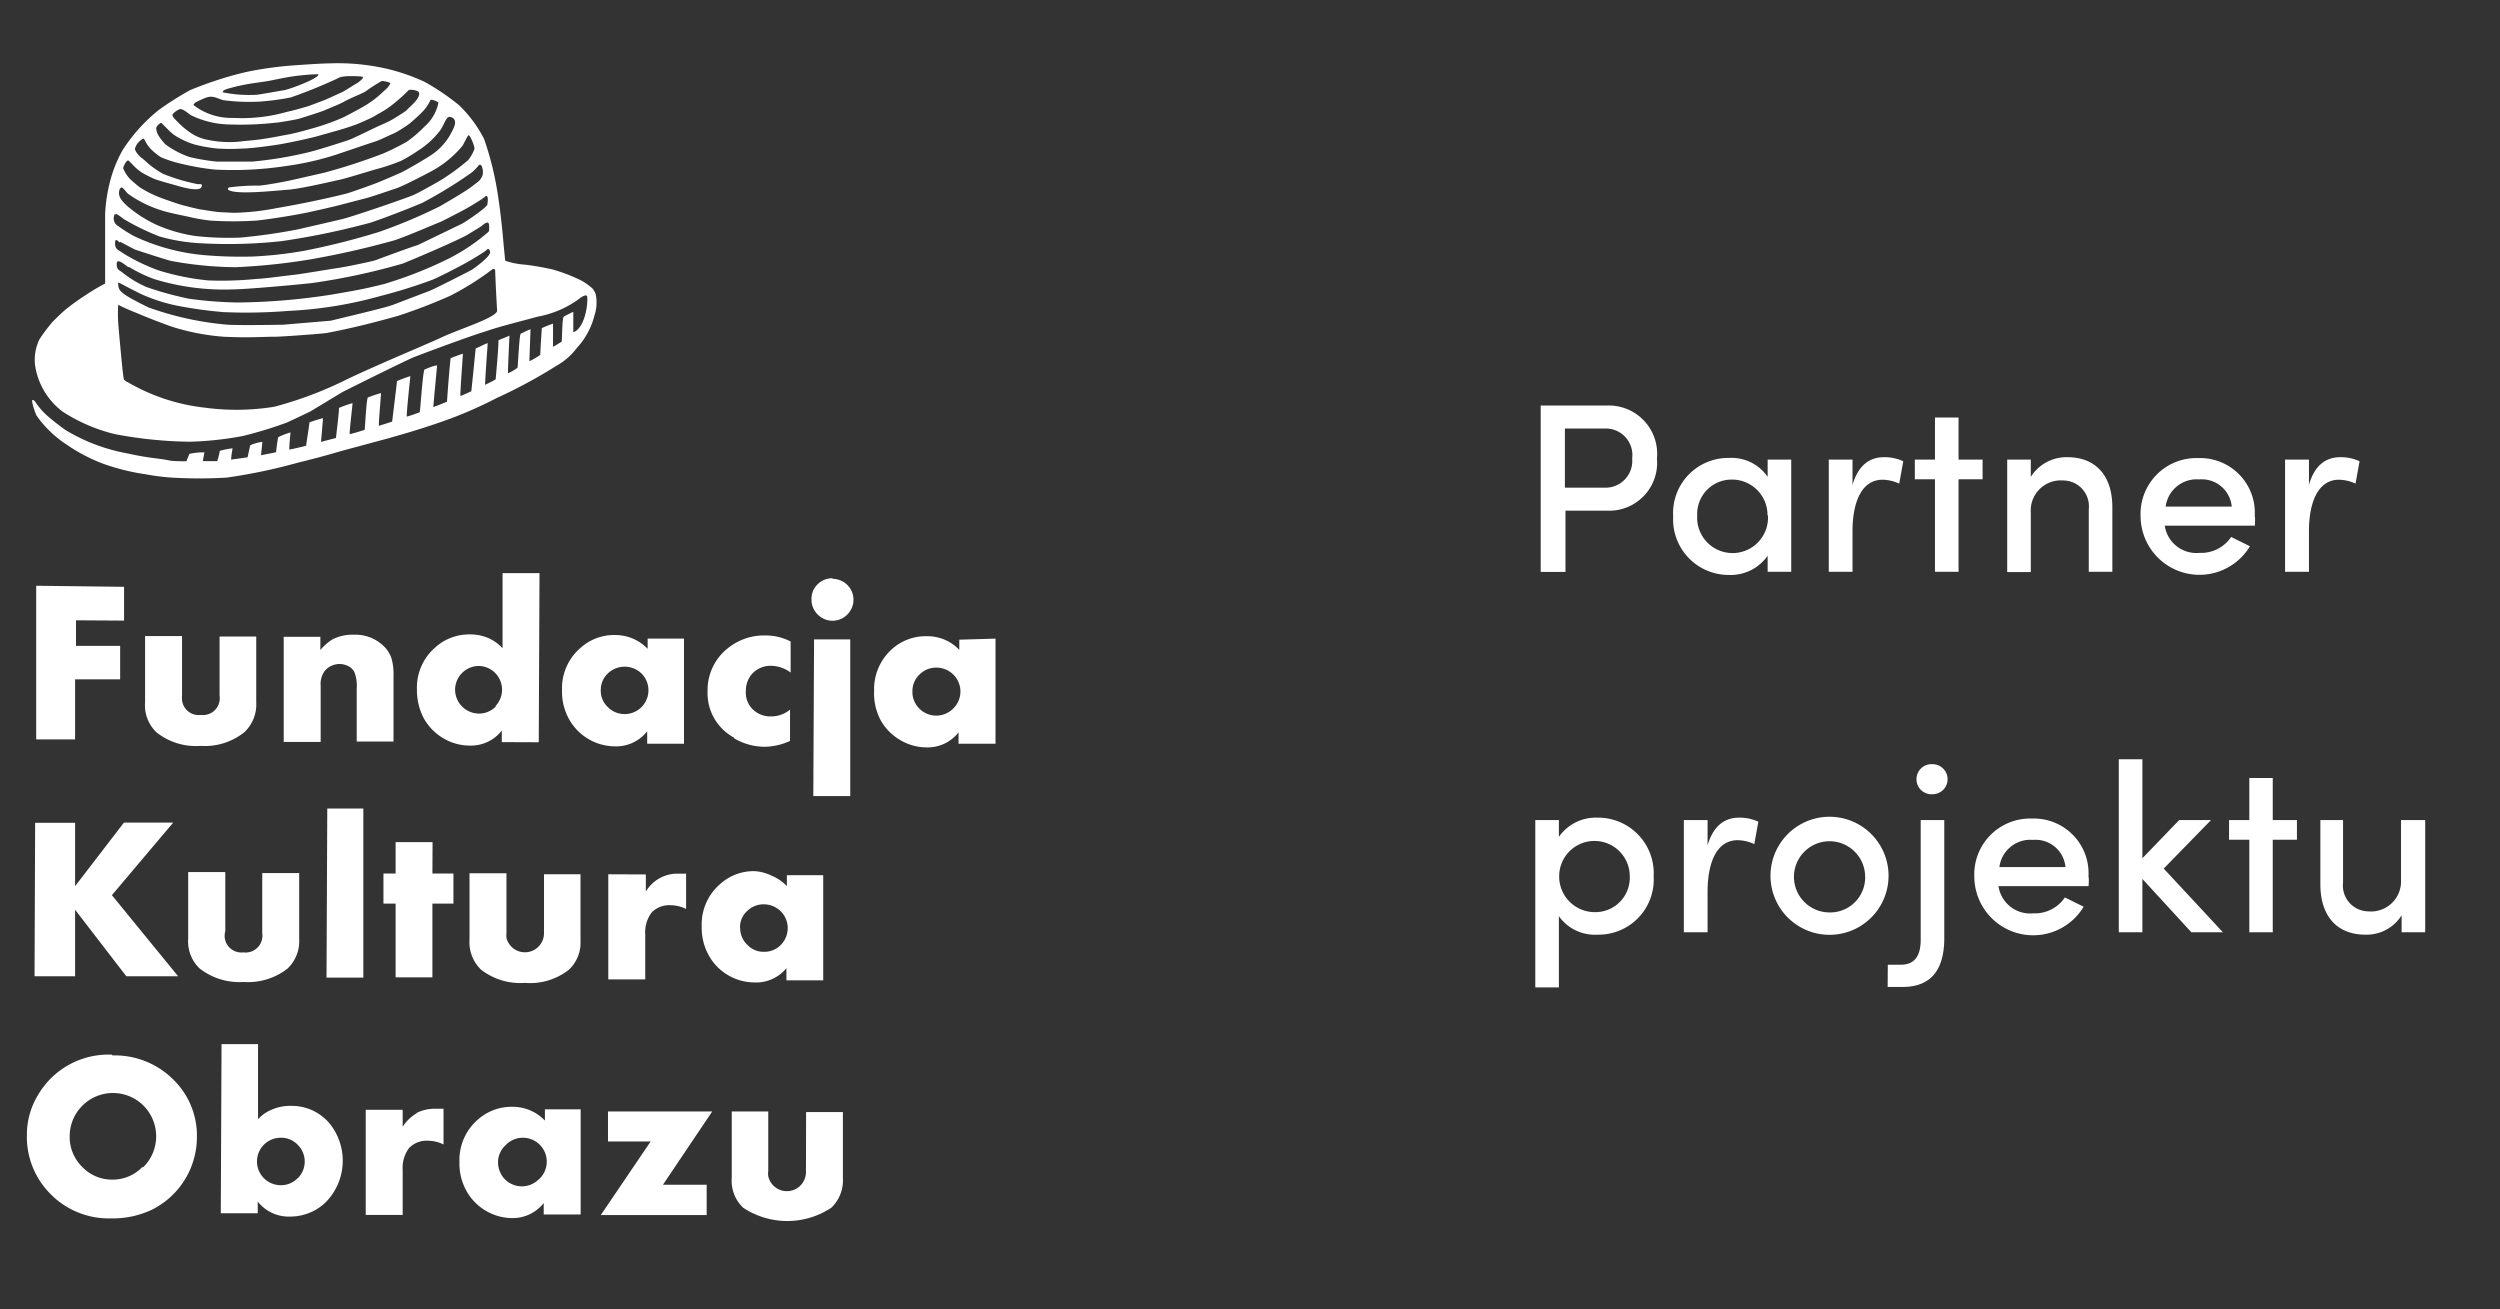 <svg id="Layer_1" data-name="Layer 1" xmlns="http://www.w3.org/2000/svg" viewBox="0 0 166.45 87.17"><rect x="0" y="0" width="166.45" height="87.17" fill="#333333" stroke="none"/><defs><style>.cls-1{isolation:isolate;}.cls-2,.cls-3{fill:#fff;}.cls-3{fill-rule:evenodd;}</style></defs><title>kultura_obrazu_nowe_logo</title><g id="Partner_projektu" data-name="Partner projektu" class="cls-1"><g class="cls-1"><path class="cls-2" d="M110.32,30.53A3.19,3.19,0,0,1,107,34h-2.77v4.08h-1.65V27H107A3.22,3.22,0,0,1,110.32,30.53Zm-1.65,0a1.77,1.77,0,0,0-1.74-2h-2.74v3.94h2.67A1.78,1.78,0,0,0,108.67,30.53Z"/><path class="cls-2" d="M119.26,30.6v7.47h-1.57V37a3,3,0,0,1-2.57,1.28,3.7,3.7,0,0,1-3.72-3.9,3.67,3.67,0,0,1,3.7-3.89,2.91,2.91,0,0,1,2.59,1.26V30.6Zm-1.58,3.71a2.36,2.36,0,0,0-2.39-2.38A2.29,2.29,0,0,0,113,34.31a2.36,2.36,0,1,0,4.71,0Z"/><path class="cls-2" d="M126.72,30.71l-.27,1.49a2.71,2.71,0,0,0-1.11-.26c-1.36,0-2,1.43-2,3.44v2.69h-1.58V30.6h1.58v1.68c.39-1.31,1.14-1.84,2.1-1.84A2.94,2.94,0,0,1,126.72,30.71Z"/><path class="cls-2" d="M132,31.91h-1.6v6.16h-1.57V31.91h-1.34V30.6h1.34V27.8h1.57v2.8H132Z"/><path class="cls-2" d="M140.64,33.8v4.27h-1.57V33.91a1.72,1.72,0,0,0-1.7-1.92,2,2,0,0,0-2.16,2.1v4h-1.57V30.6h1.57v1.15a2.81,2.81,0,0,1,2.44-1.31C139.53,30.44,140.65,31.67,140.64,33.8Z"/><path class="cls-2" d="M150.13,35h-6a2.13,2.13,0,0,0,2.32,1.81,2.4,2.4,0,0,0,2.1-1.06l1.25.62a3.92,3.92,0,0,1-7.28-2,3.72,3.72,0,0,1,3.85-3.87,3.64,3.64,0,0,1,3.75,3.86C150.16,34.5,150.14,34.73,150.13,35Zm-1.54-1.27a2,2,0,0,0-2.16-1.81,2.08,2.08,0,0,0-2.24,1.81Z"/><path class="cls-2" d="M157.1,30.71l-.27,1.49a2.71,2.71,0,0,0-1.1-.26c-1.36,0-2,1.43-2,3.44v2.69h-1.59V30.6h1.59v1.68c.38-1.31,1.13-1.84,2.09-1.84A2.94,2.94,0,0,1,157.1,30.71Z"/></g><g class="cls-1"><path class="cls-2" d="M110.1,58.34a3.67,3.67,0,0,1-3.72,3.89A2.94,2.94,0,0,1,103.79,61v4.74h-1.57V54.6h1.57v1.12a3,3,0,0,1,2.59-1.28A3.7,3.7,0,0,1,110.1,58.34Zm-1.59,0a2.35,2.35,0,1,0-4.7,0,2.37,2.37,0,0,0,2.38,2.39A2.29,2.29,0,0,0,108.51,58.36Z"/><path class="cls-2" d="M117.07,54.71l-.27,1.49a2.71,2.71,0,0,0-1.11-.26c-1.36,0-2,1.43-2,3.44v2.69h-1.58V54.6h1.58v1.68c.39-1.31,1.14-1.84,2.1-1.84A2.94,2.94,0,0,1,117.07,54.71Z"/><path class="cls-2" d="M117.88,58.31a3.93,3.93,0,0,1,7.86,0,3.93,3.93,0,0,1-7.86,0Zm6.3,0a2.37,2.37,0,1,0-2.37,2.44A2.33,2.33,0,0,0,124.18,58.31Z"/><path class="cls-2" d="M125.69,64.23h.87c1.15,0,1.34-.94,1.32-1.79V54.6h1.57v7.86c0,1.92-.73,3.25-2.77,3.25h-1Zm1.91-12.35a1,1,0,0,1,1.07-1,1,1,0,1,1,0,2A1,1,0,0,1,127.6,51.88Z"/><path class="cls-2" d="M139.06,59h-6a2.13,2.13,0,0,0,2.32,1.81,2.4,2.4,0,0,0,2.1-1.06l1.25.62a3.92,3.92,0,0,1-7.28-2,3.72,3.72,0,0,1,3.85-3.87,3.64,3.64,0,0,1,3.75,3.86C139.09,58.5,139.07,58.73,139.06,59Zm-1.54-1.27a2,2,0,0,0-2.16-1.81,2.08,2.08,0,0,0-2.24,1.81Z"/><path class="cls-2" d="M145.9,62.07l-3.26-3.55v3.55h-1.57V50.55h1.57v6.59l2.45-2.54h2.12l-3.15,3.23L148,62.07Z"/><path class="cls-2" d="M152.93,55.91h-1.61v6.16h-1.56V55.91h-1.35V54.6h1.35V51.8h1.56v2.8h1.61Z"/><path class="cls-2" d="M161.47,54.6v7.47H159.9V60.94a2.75,2.75,0,0,1-2.41,1.29c-1.89,0-3-1.23-3-3.36V54.6H156v4.16a1.72,1.72,0,0,0,1.7,1.92,2,2,0,0,0,2.16-2.08v-4Z"/></g></g><path id="Path_99" data-name="Path 99" class="cls-3" d="M34.94,65.44a4.18,4.18,0,0,0,2.93-.87,2.47,2.47,0,0,0,.78-1.95l0-4.41H36.22l0,3.94a1.27,1.27,0,0,1-2.5.3,1.61,1.61,0,0,1,0-.31l0-4H31.26l0,4.42a2.53,2.53,0,0,0,.77,2A4.24,4.24,0,0,0,34.94,65.44ZM3,28.38a7.46,7.46,0,0,0,1.42,1.21,11.31,11.31,0,0,0,2.46,1.29,14.55,14.55,0,0,0,2.84.7,14.35,14.35,0,0,0,1.73.22,31.38,31.38,0,0,0,3.63,0,36.65,36.65,0,0,0,4.77-1c1.63-.39,2.59-.7,3.31-.89l2.67-.72c.66-.19,2.35-.65,4.24-1.35a27.71,27.71,0,0,0,3-1.34,33.36,33.36,0,0,0,4-2.16,4.28,4.28,0,0,0,1.35-1.19A4.93,4.93,0,0,0,39.58,21a2.74,2.74,0,0,0,.08-1.42,1.3,1.3,0,0,0-.22-.38,4.85,4.85,0,0,0-.69-.5,11.31,11.31,0,0,0-2-.77c-.6-.13-1.2-.24-1.81-.31a5.17,5.17,0,0,1-1.3-.26c-.12-1-.19-2.4-.48-4.31a20.67,20.67,0,0,0-.93-3.8,8.47,8.47,0,0,0-1.66-2.24,15.5,15.5,0,0,0-2.3-1.56,13.18,13.18,0,0,0-2.38-.84,14.57,14.57,0,0,0-3.95-.39c-.42,0-1.65.08-2.2.12a23.89,23.89,0,0,0-3.38.46A24.56,24.56,0,0,0,12.66,6a20.68,20.68,0,0,0-2.1,1.33A11.21,11.21,0,0,0,8.16,10a8.87,8.87,0,0,0-.78,1.88A10.78,10.78,0,0,0,7,14.24c0,.45,0,1.61,0,2.1,0,.33,0,1.92,0,2.54a12.45,12.45,0,0,0-1.27.75,15.71,15.71,0,0,0-1.39,1c-.29.25-.89.84-.9.87a11.88,11.88,0,0,0-.8,1.07,3.06,3.06,0,0,0-.24,2.1,4.74,4.74,0,0,0,1.76,2.73,11.28,11.28,0,0,0,3.47,1.5,28.3,28.3,0,0,0,5,.51,21.91,21.91,0,0,0,3.53-.38,26.6,26.6,0,0,0,2.92-.89c.18-.07,1.55-.73,1.59-.75l2.1-1.27c.32-.17,4-2,4.76-2.33,2-.77,4.2-1.55,4.75-1.71,1-.35,2.15-.62,3.53-1a6.65,6.65,0,0,0,2.73-1.17c.06-.05.5-.4.56-.15.05.82-.28,2.16-.93,2.36,0-.53,0-1.13,0-1.36-.15.07-.52.25-.63.32s-.11,1.28-.14,1.66c-.19.13-.38.24-.58.35,0-.7,0-1.37,0-1.54a6.63,6.63,0,0,0-.75.3c0,.2-.06.83-.1,1.78a5.2,5.2,0,0,1-.72.42c0-.3.07-1.92.07-2.13-.22.08-.56.26-.65.3s-.18,2-.21,2.26a2.73,2.73,0,0,1-.64.37c0-.47.08-2.05.1-2.5l-.73.3c0,.53-.13,1.93-.19,2.61-.21.12-.48.26-.7.36,0-.47.15-2.37.17-2.77-.09,0-.54.25-.8.35-.1,1-.16,1.64-.29,2.85-.24.11-.45.21-.73.32,0-.5.17-2.69.17-2.82-.37.12-.68.24-.82.3-.1,1-.15,1.62-.24,2.9-.39.15-.58.24-.91.35.06-.76.24-2.6.25-2.77-.22,0-.72.23-.83.27s-.27,2.48-.32,2.84a8.1,8.1,0,0,1-.87.3c0-.48.23-2.53.24-2.7-.3.1-.6.21-.89.33,0,.12-.3,2.51-.32,2.7,0,0-.64.21-.89.28,0-.33.14-2,.15-2.17-.12,0-.77.24-.87.28s-.17,1.63-.22,2.16c-.39.12-.53.17-1,.29,0-.43.19-1.86.19-2.07a7.67,7.67,0,0,0-.9.32c0,.36-.18,1.75-.2,2l-1,.26c.06-.65.13-1.44.13-1.58-.3.08-.6.17-.9.28,0,.17-.16,1.1-.22,1.56-.24.06-1.08.26-1.12.25,0-.37.08-1.06.08-1.14a4.81,4.81,0,0,0-.82.32c-.07.37-.1.65-.14,1l-1,.2c0-.07.09-.84.09-.89a2.58,2.58,0,0,0-.81.23c-.05.19-.16.75-.18.8l-1.09.15c0-.31.1-.7.09-.75a4.92,4.92,0,0,0-.85.17c0,.12-.14.62-.17.68-.2,0-.76,0-.95,0,0-.07.1-.57.1-.58a4,4,0,0,0-1,.1s-.15.37-.2.49c-.35,0-1,0-1.21-.07-.94-.17-1.2-.12-2.66-.44A12.47,12.47,0,0,1,6,29.46a12,12,0,0,1-1.64-.83,15.19,15.19,0,0,1-1.27-1,4.87,4.87,0,0,1-.67-.77c-.08-.09-.08-.18-.23-.23s.08.65.22,1A6.68,6.68,0,0,0,3,28.38ZM32.63,16.77c.06.31-1.16,1.16-1.19,1.18s-2.69,1.39-2.93,1.45l-2.33.89c-.48.2-3.95,1-4.14,1.06l-3.2.27s-2.8.05-3.68,0a20.69,20.69,0,0,1-5.27-1.15c-1.68-.82-1.94-1.06-2-1.37s0-.3.07-.26,1.23.65,1.55.79a11.29,11.29,0,0,0,2.48.76,28.24,28.24,0,0,0,2.89.39,34.61,34.61,0,0,0,4.32-.08,27.41,27.41,0,0,0,6.16-1,34.47,34.47,0,0,0,3.45-1.08c.55-.24,1.5-.73,2-1s1.51-.87,1.61-1S32.63,16.67,32.63,16.77ZM15.26,5.88a13.17,13.17,0,0,1,1.54-.33c.44-.07.77-.1,1.23-.19l.84-.17a14.84,14.84,0,0,1,2.31-.25c.21.21-1.85,1-2.29,1.07s-1.45.26-1.8.3a9,9,0,0,1-2.25-.16C14.79,6,15.11,5.93,15.26,5.88ZM13,6.83a7,7,0,0,1,.67-.31c.48-.19.7,0,1.2.15a12.9,12.9,0,0,0,2.48.09,16.74,16.74,0,0,0,2-.27,33,33,0,0,0,3.32-1.36,3.29,3.29,0,0,1,.77-.06c.19,0,.69,0,.73.07s-.3.35-.42.41-.76.48-.94.57l-1.12.51-1.11.42c-.22.07-1,.3-1.45.39a10.87,10.87,0,0,1-3.59.41A4.12,4.12,0,0,1,12.89,7c0-.07,0-.07.08-.13Zm-1,.43c.22,0,.54.3.71.41a6.12,6.12,0,0,0,2.72.62,20,20,0,0,0,2.9-.12c.17,0,1.32-.19,1.59-.27s1.26-.39,1.6-.52l.9-.38c.32-.13.6-.3.9-.44s.72-.31,1-.46a10.82,10.82,0,0,1,1.1-.71c.13,0,.58.09.57.17a1.46,1.46,0,0,1-.41.48,6.62,6.62,0,0,1-1.05.85c-.42.28-1.24.7-1.62.9a14.89,14.89,0,0,1-2.12.76c-.44.13-1.22.34-1.68.42s-1,.2-1.72.3c-.45.07-1.08.11-1.37.15a7,7,0,0,1-2.14-.1,3,3,0,0,1-1.21-.49,5.22,5.22,0,0,1-.81-.68c-.16-.17-.39-.35-.38-.52A1.09,1.09,0,0,1,12,7.26Zm-1.25.93c.23.22.56.58.82.78a5.29,5.29,0,0,0,1.38.65,9.8,9.8,0,0,0,1.53.27,13.46,13.46,0,0,0,1.68,0c.48,0,1.72-.16,2.4-.27s2.2-.44,2.6-.56c.79-.23,1.75-.47,2.46-.74.05,0,.78-.32,1.05-.45a4.53,4.53,0,0,0,.48-.27,6.24,6.24,0,0,0,1.15-.77A10.17,10.17,0,0,0,27.21,6c.07-.06.65,0,.68.16.15.37-.67,1-.76,1.12s-.65.46-.93.63-.6.31-.9.44-1.71.83-2,.94-2.14.7-2.69.83a26,26,0,0,1-3.82.64c-.41,0-1.88,0-2.36,0a14,14,0,0,1-1.83-.31A6.09,6.09,0,0,1,11,9.6c-.58-.64-.55-.82-.6-1S10.69,8.15,10.74,8.19Zm-2.19,2.5c.14.15.17.16.3.3a3,3,0,0,0,.67.55c.24.13.49.26.74.37s1.39.41,1.68.5c.47.13,1.33.33,1.46.05s-.16-.18-.26-.2l-.41-.09a12.22,12.22,0,0,1-1.89-.6A6.33,6.33,0,0,1,10,11c-.14-.1-.32-.3-.55-.47S8.93,10,9,9.85a1.05,1.05,0,0,1,.55-.62c.08,0,.13.3.46.66a4,4,0,0,0,.71.58,8,8,0,0,0,1.51.47,16,16,0,0,0,2.07.35A23.52,23.52,0,0,0,19,11.06a19.34,19.34,0,0,0,3.37-.76c.6-.2,2.32-.79,2.59-.87s1-.44,1.24-.54.81-.47,1-.61.74-.64.85-.76a2.75,2.75,0,0,0,.61-.86c0-.07.46.07.53.18a2.86,2.86,0,0,1-.94,1.6,8.07,8.07,0,0,1-1.17,1,17,17,0,0,1-1.54.77,38.58,38.58,0,0,1-4,1.3l-2.2.5c-.41.09-1.6.31-2.09.35a13.75,13.75,0,0,0-2,.12.11.11,0,0,0-.06.15s0,0,0,0c.43.36,3.08.07,4,0s3.1-.6,3.42-.66,2-.58,2.35-.68a13.65,13.65,0,0,0,1.74-.58A10.69,10.69,0,0,0,27.88,10a5.6,5.6,0,0,0,1.39-1.27c.4-.52.42-1.19.9-.86.26.22.07.6-.07.87a4,4,0,0,1-1.51,1.66c-.11.08-1.64,1-2,1.14-.18.08-1.05.46-1.48.63s-1.4.51-1.91.68c-.36.11-2.61.64-4.75,1a16.5,16.5,0,0,1-2.89.32l-1-.05c-.41-.05-.68-.09-1.09-.16-.15,0-1-.22-1.28-.29s-1.19-.39-1.56-.53a7.33,7.33,0,0,1-1.34-.68c-.21-.16-.54-.46-.6-.51a2.15,2.15,0,0,1-.47-.71C8.13,11.23,8.41,10.63,8.55,10.69ZM8,12.56c.12-.24.32.15.51.33A7.73,7.73,0,0,0,10.73,14c.49.17,1.66.39,1.95.46a10.59,10.59,0,0,0,1.37.23,24,24,0,0,0,2.94,0c.23,0,2.24-.28,3.52-.55.6-.13,1.61-.36,2-.46l1.92-.5c.44-.12,1.49-.49,1.93-.63s1.89-.9,2.23-1.08a7,7,0,0,0,2.2-1.76c.12-.19.3-.6.39-.7s.47.79.4.93a2.58,2.58,0,0,1-.41.72,14.94,14.94,0,0,1-1.7,1.26c-.06.05-1.62.94-2,1.09-.53.21-2.77,1-4.43,1.51-.32.09-2.28.54-3.2.75a38,38,0,0,1-3.85.55,19.8,19.8,0,0,1-3-.11A10.1,10.1,0,0,1,10.49,15a8.41,8.41,0,0,1-2.06-1.32c-.26-.26-.67-.61-.44-1.13Zm-.3,1.73c0-.16.43.23.58.32a16.16,16.16,0,0,0,2.33,1.13,12,12,0,0,0,2.66.45,33,33,0,0,0,5.44-.13,50,50,0,0,0,5.79-1.19c.15,0,2.8-1,3.65-1.38,1.12-.6,2.2-1.25,3.25-2a3.17,3.17,0,0,0,.48-.49c.2-.2.36.46.22.74s-.18.3-.8.76c-.44.33-1.94,1.19-2,1.23a35.22,35.22,0,0,1-4.06,1.71,47.17,47.17,0,0,1-4.95,1.25,26.59,26.59,0,0,1-3.45.39,29,29,0,0,1-3.09-.08,13.75,13.75,0,0,1-4.87-1.3,10,10,0,0,1-1-.64.58.58,0,0,1-.25-.77l0-.05ZM8,16.1c.28.14.84.45,1,.52,0,0,2.18.72,2.43.76a24.53,24.53,0,0,0,4.28.41,41.12,41.12,0,0,0,4.95-.52A57,57,0,0,0,26.26,16c.8-.26,2.5-1,3-1.2.06,0,1.7-.86,1.78-.91.28-.16,1-.58,1.25-.79s.19.31.16.51-1.36,1.1-1.66,1.27l-3,1.45c-.09,0-1.89.66-2.8,1-.29.09-1.86.42-2.53.52-.5.07-2.36.39-2.82.44-1.22.14-2,.26-2.56.28a23.1,23.1,0,0,1-3.22.1A16.38,16.38,0,0,1,10.55,18a12.6,12.6,0,0,1-2.42-1.18c-.17-.15-.47-.18-.47-.6s.18-.18.3-.08Zm.57,1.66a9.42,9.42,0,0,0,1.69.82,15.8,15.8,0,0,0,5.16.69c.83,0,3.7-.25,5.32-.42a43.43,43.43,0,0,0,6.07-1.3c1-.4,3.55-1.5,4.26-1.89,0,0,.72-.43.93-.57s.57-.54.57,0c0,.33,0,.29-.11.4a12.86,12.86,0,0,1-2.59,1.73,27.32,27.32,0,0,1-4.26,1.68c-1.29.33-2,.45-3.44.7a42.58,42.58,0,0,1-6.38.54,26.36,26.36,0,0,1-3.2-.25,21.71,21.71,0,0,1-2.84-.78,7.21,7.21,0,0,1-1.58-.95c-.23-.2-.4-.16-.4-.6s.62.13.79.24ZM29.32,22.5c-.78.37-4,1.7-6.17,2.73a25.41,25.41,0,0,1-4.88,1.85,15.75,15.75,0,0,1-4.65.06,13,13,0,0,1-5.09-1.68c-.12-.06-.3-.13-.3-.3-.07-.34-.34-3.37-.36-3.67a9.62,9.62,0,0,1,0-1.2c.5.27,1,.45,1.54.68.1.05,1.77.71,2.22.84a15.09,15.09,0,0,0,3.27.61c1.72.08,2.51,0,3.42,0,.43,0,3.15-.2,3.43-.25,1.72-.32,3.44-.77,4.78-1.15a35.66,35.66,0,0,0,3.43-1.32,18.69,18.69,0,0,0,2.85-1.79c.08,0,.14,0,.16.08,0,.34.11,2.47.13,2.7C33.06,21.15,30.56,21.91,29.32,22.5Zm6.55,26.92.05-11.26H33.46l0,5a2.8,2.8,0,0,0-1-.7,3,3,0,0,0-1.19-.22,3.35,3.35,0,0,0-2.26.84,3.53,3.53,0,0,0-1.25,2.83,4,4,0,0,0,.46,1.92,3.55,3.55,0,0,0,1.36,1.36,3.41,3.41,0,0,0,1.68.45,2.6,2.6,0,0,0,2.15-1v.77ZM33,47.05a1.56,1.56,0,0,1-1.12.46,1.6,1.6,0,0,1-1.58-1.62,1.59,1.59,0,0,1,1.59-1.55A1.58,1.58,0,0,1,33,47ZM26.2,49.37l0-4.42a3.61,3.61,0,0,0-.14-1.13,2,2,0,0,0-.5-.79,2.7,2.7,0,0,0-2-.77,2.89,2.89,0,0,0-1.44.32,3.29,3.29,0,0,0-.79.7V42.4H18.89l0,7,2.46,0,0-3.73a1.5,1.5,0,0,1,.27-1,1.29,1.29,0,0,1,1-.46,1.32,1.32,0,0,1,.59.15.89.89,0,0,1,.39.4,2.53,2.53,0,0,1,.15,1.09l0,3.52Zm14.3,8.84,0,7h2.46v-3a2.19,2.19,0,0,1,.43-1.46,1.64,1.64,0,0,1,1.29-.48,2.34,2.34,0,0,1,1,.25l0-2.35-.48,0A2.44,2.44,0,0,0,43,59.36V58.22Zm8.37-9.06a4,4,0,0,0,2,.57,4.13,4.13,0,0,0,1.73-.39V47.25a2,2,0,0,1-1.28.45,1.68,1.68,0,0,1-1.2-.47A1.56,1.56,0,0,1,49.66,46a1.68,1.68,0,0,1,.41-1.13,1.66,1.66,0,0,1,1.29-.54,2.21,2.21,0,0,1,1.28.45V42.71a3.62,3.62,0,0,0-1.65-.4,3.84,3.84,0,0,0-2.63.93A3.55,3.55,0,0,0,47.11,46a3.37,3.37,0,0,0,1.76,3.11ZM36.28,74.61a2.91,2.91,0,0,0-1-.69,3,3,0,0,0-1.19-.23,3.37,3.37,0,0,0-2.26.84,3.56,3.56,0,0,0-1.24,2.83,3.76,3.76,0,0,0,.46,1.92,3.52,3.52,0,0,0,3,1.82,2.63,2.63,0,0,0,2.15-1v.76h2.46l0-7H36.28Zm-.41,3.91a1.59,1.59,0,0,1-2.25,0,1.62,1.62,0,0,1-.46-1.14,1.52,1.52,0,0,1,.47-1.1,1.59,1.59,0,1,1,2.24,2.25ZM40.48,74v2h2.84L40,80.9l7.05,0V78.88H44.14L47.42,74Zm11.88-9.49v.76h2.45l0-7H52.39V59a2.91,2.91,0,0,0-1-.69A3,3,0,0,0,50.22,58a3.33,3.33,0,0,0-2.25.84,3.54,3.54,0,0,0-1.25,2.83,3.76,3.76,0,0,0,.46,1.92,3.49,3.49,0,0,0,3,1.82A2.61,2.61,0,0,0,52.36,64.46Zm-3.09-2.75a1.45,1.45,0,0,1,.46-1.09,1.56,1.56,0,0,1,1.13-.46,1.61,1.61,0,0,1,1.13.47,1.59,1.59,0,0,1,0,2.23h0a1.52,1.52,0,0,1-1.12.46,1.47,1.47,0,0,1-1.12-.47,1.53,1.53,0,0,1-.47-1.14Zm-6.18-13v.76h2.45l0-7H43.12v.68a3,3,0,0,0-1-.69,3.09,3.09,0,0,0-1.2-.23,3.33,3.33,0,0,0-2.25.84,3.54,3.54,0,0,0-1.25,2.83,3.76,3.76,0,0,0,.46,1.92,3.52,3.52,0,0,0,3,1.82A2.63,2.63,0,0,0,43.09,48.69ZM40,45.94a1.49,1.49,0,0,1,.46-1.09,1.61,1.61,0,0,1,2.26,0,1.58,1.58,0,0,1-2.26,2.22A1.49,1.49,0,0,1,40,45.94ZM53.66,78a1.27,1.27,0,0,1-2.51.31,1.22,1.22,0,0,1,0-.33V74H48.72l0,4.41a2.48,2.48,0,0,0,.76,2,5.31,5.31,0,0,0,5.87,0,2.51,2.51,0,0,0,.77-1.95l0-4.42H53.67ZM63.87,42.59v.68a2.91,2.91,0,0,0-1-.69,3,3,0,0,0-1.19-.22,3.34,3.34,0,0,0-2.26.83A3.56,3.56,0,0,0,58.2,46,3.79,3.79,0,0,0,58.66,48,3.55,3.55,0,0,0,60,49.31a3.41,3.41,0,0,0,1.68.45,2.6,2.6,0,0,0,2.14-1v.76l2.46,0,0-7Zm-.41,4.59a1.59,1.59,0,0,1-2.25,0A1.56,1.56,0,0,1,60.75,46a1.5,1.5,0,0,1,.47-1.09,1.56,1.56,0,0,1,1.13-.46,1.61,1.61,0,0,1,1.13.47A1.58,1.58,0,0,1,63.46,47.18ZM8.26,41.32V39.07L2.41,39l0,10.23H5l0-4H8V43H5.06V41.3ZM55.44,38.5a1.37,1.37,0,0,0-1,.4,1.32,1.32,0,0,0-.41,1,1.36,1.36,0,0,0,.4,1,1.38,1.38,0,0,0,2,0h0a1.39,1.39,0,0,0-1-2.36ZM54.15,53h2.46l0-10.43H54.2ZM16.27,48.75a2.54,2.54,0,0,0,.79-2V42.38H14.62l0,3.94a1.12,1.12,0,0,1-1.25,1.28,1.11,1.11,0,0,1-1.25-1,1.61,1.61,0,0,1,0-.31l0-3.94H9.66l0,4.41a2.48,2.48,0,0,0,.76,2,4.2,4.2,0,0,0,2.93.9A4.2,4.2,0,0,0,16.27,48.75ZM7.47,70.22a5.43,5.43,0,0,0-4.93,2.67,5.09,5.09,0,0,0-.75,2.66,5.37,5.37,0,0,0,1.47,3.84,5.43,5.43,0,0,0,4.12,1.73,6.06,6.06,0,0,0,2.78-.6,5.41,5.41,0,0,0,2.95-4.83A5.2,5.2,0,0,0,11.66,72a5.53,5.53,0,0,0-4.19-1.73Zm2,7.49a2.75,2.75,0,0,1-2,.83,2.74,2.74,0,0,1-2-.85,2.8,2.8,0,0,1-.83-2.07,2.88,2.88,0,0,1,4.92-2,2.89,2.89,0,0,1,0,4.07ZM28.8,56.07H26.34v2.09h-.81v2h.81l0,4.91h2.45l0-4.91h1.4V58.16h-1.4Zm-9.66,8.42a2.51,2.51,0,0,0,.78-1.95l0-4.41-2.46,0,0,4a1.12,1.12,0,0,1-1.25,1.28,1.12,1.12,0,0,1-1.25-1A1.16,1.16,0,0,1,15,62l0-3.94H12.53l0,4.42a2.49,2.49,0,0,0,.76,2,4.3,4.3,0,0,0,2.93.9A4.26,4.26,0,0,0,19.14,64.49ZM2.3,65H5l0-4.43L8.41,65h3.45l-4.41-5.4,4.08-4.83H8.25L5,59l0-4.22H2.34Zm25.51,9.08a2.79,2.79,0,0,0-1,.94V73.89l-2.46,0,0,7h2.46v-3a2.19,2.19,0,0,1,.43-1.46,1.64,1.64,0,0,1,1.29-.48,2.34,2.34,0,0,1,1,.25V73.82l-.47,0a2.8,2.8,0,0,0-1.33.28Zm-8.45-.45a3.05,3.05,0,0,0-1.4.31,2.48,2.48,0,0,0-.78.58l0-5H14.75L14.7,80.78h2.46V80a2.62,2.62,0,0,0,2.13,1,3.42,3.42,0,0,0,2.32-.88,3.94,3.94,0,0,0,.3-5.36A3.28,3.28,0,0,0,19.36,73.63Zm.45,4.82a1.53,1.53,0,0,1-1.12.46,1.58,1.58,0,1,1,0-3.16,1.5,1.5,0,0,1,1.13.47,1.56,1.56,0,0,1,0,2.23Zm1.93-13.36h2.45l0-11.26H21.79Z"/></svg>